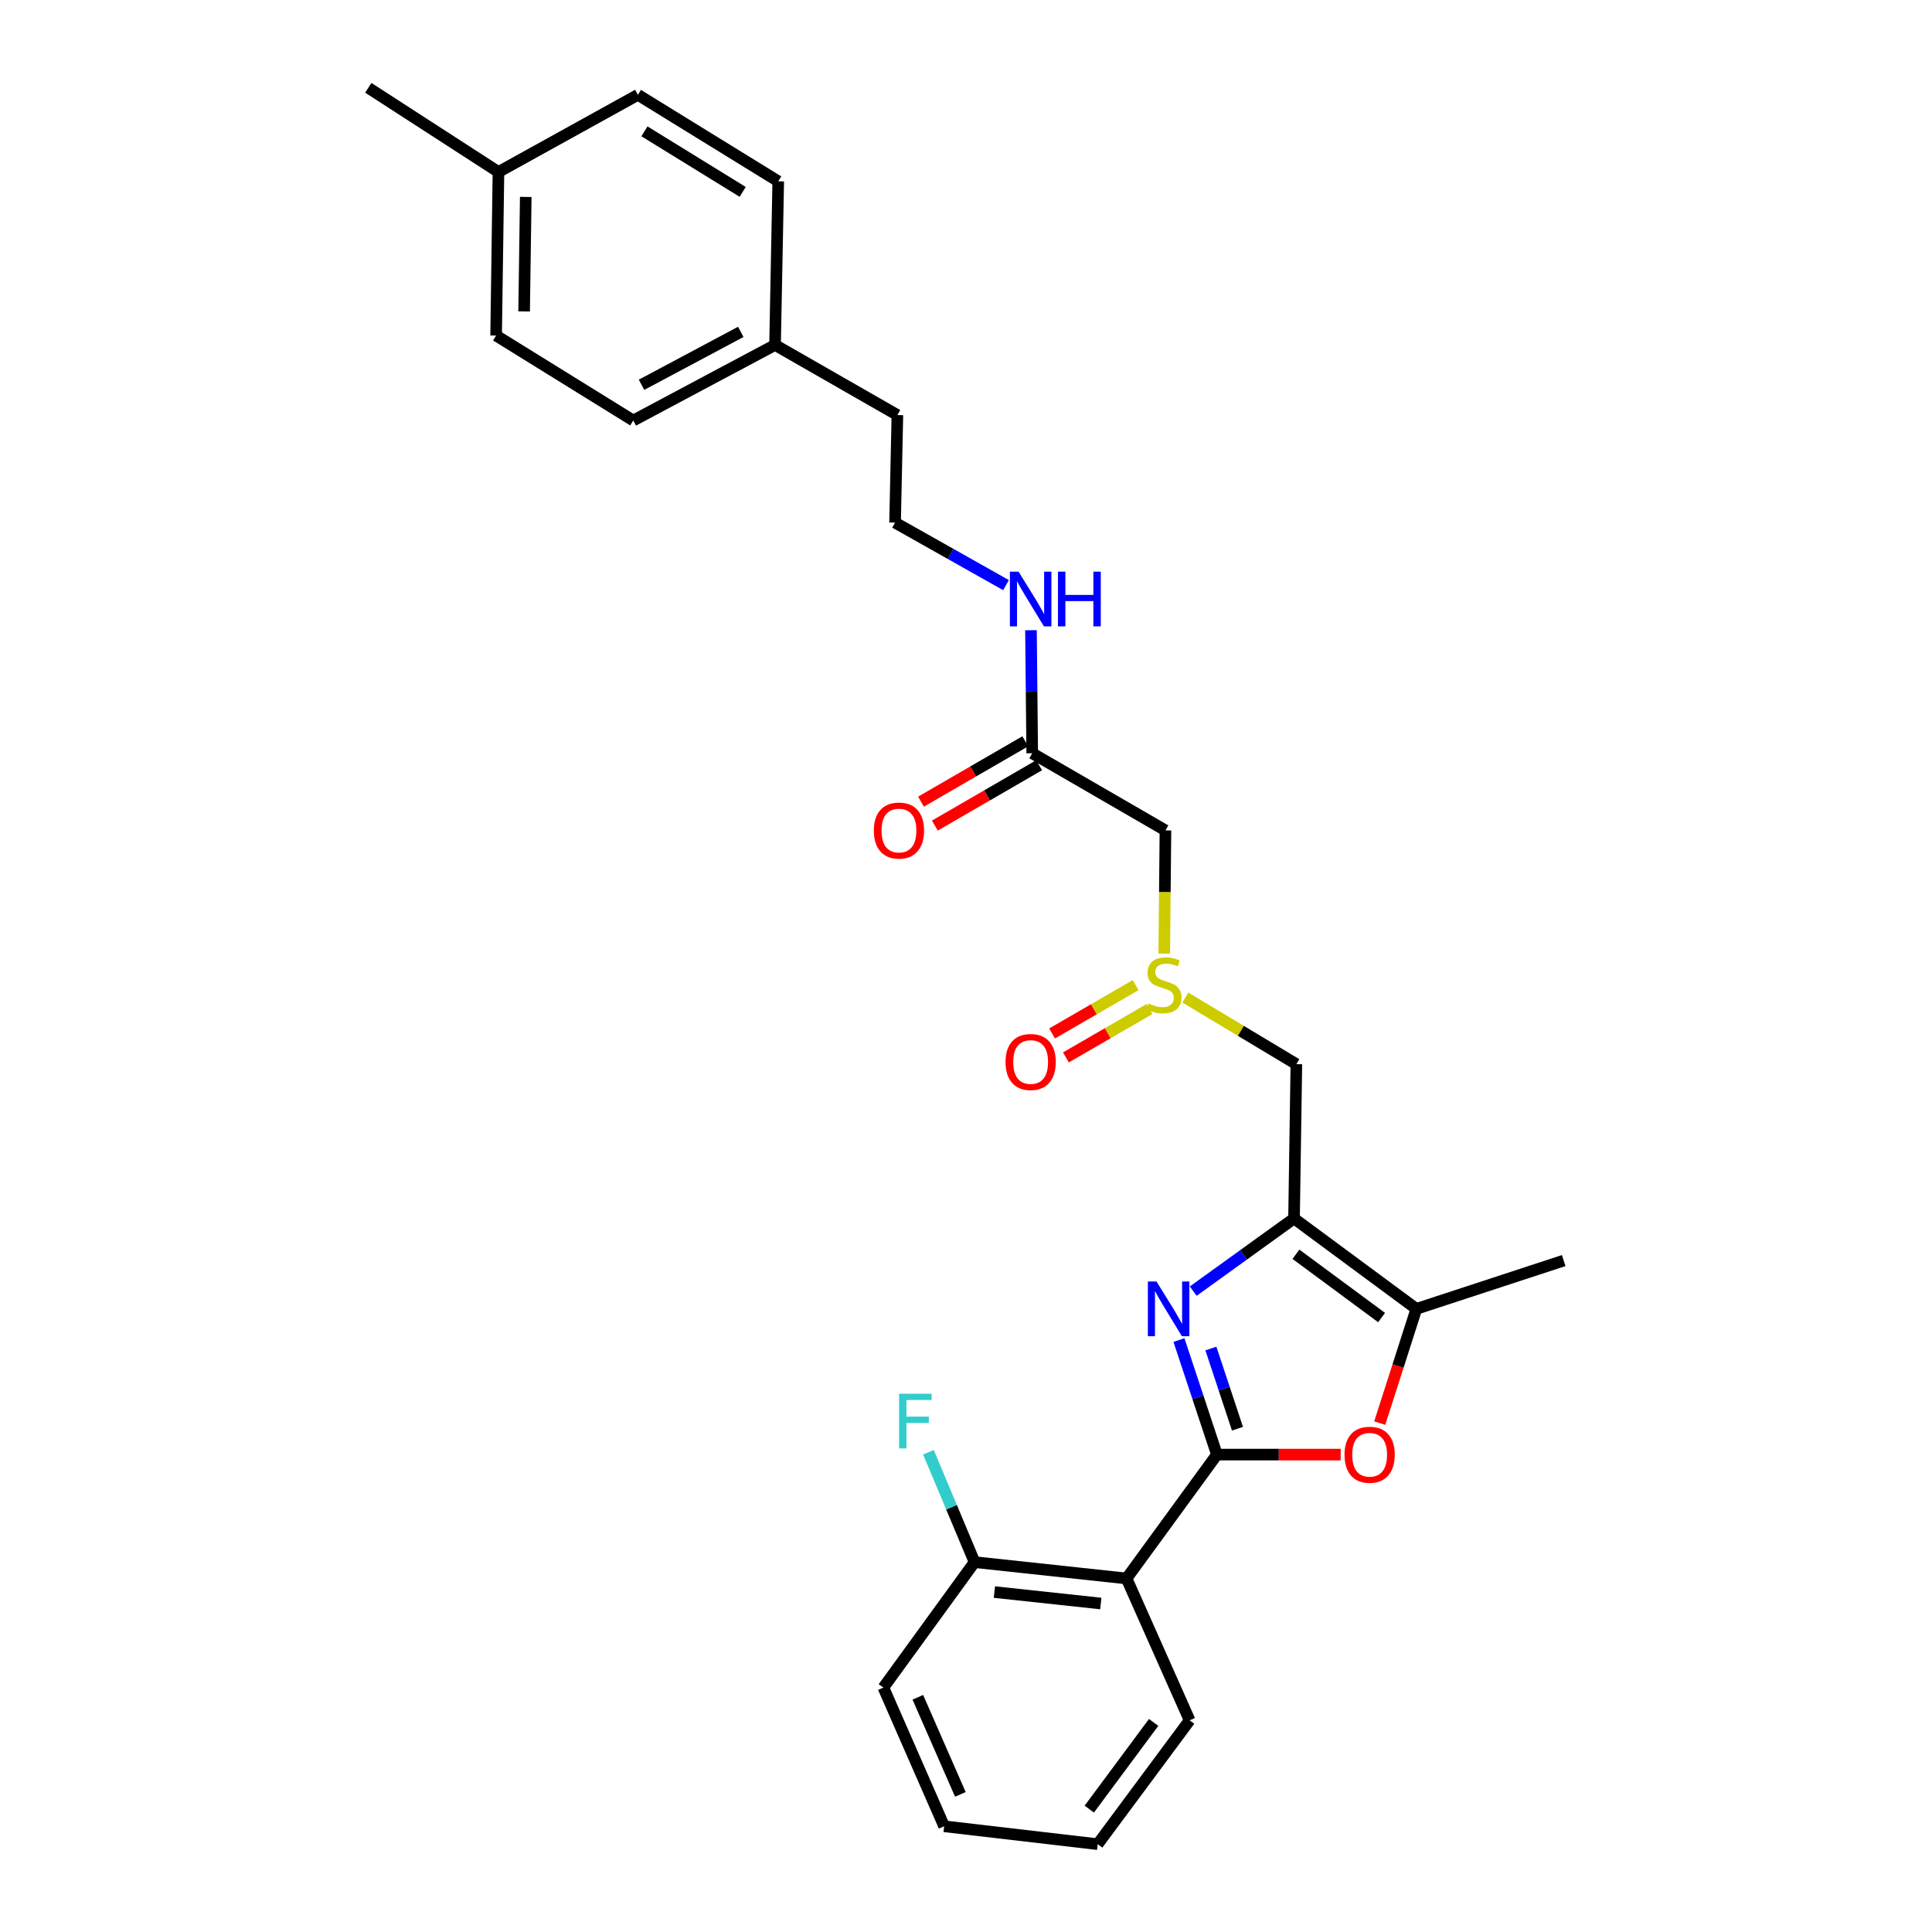 <?xml version='1.0' encoding='iso-8859-1'?>
<svg version='1.1' baseProfile='full'
              xmlns='http://www.w3.org/2000/svg'
                      xmlns:rdkit='http://www.rdkit.org/xml'
                      xmlns:xlink='http://www.w3.org/1999/xlink'
                  xml:space='preserve'
width='1000px' height='1000px' viewBox='0 0 1000 1000'>
<!-- END OF HEADER -->
<rect style='opacity:1.0;fill:#FFFFFF;stroke:none' width='1000' height='1000' x='0' y='0'> </rect>
<path class='bond-0' d='M 629.875,752.895 L 620.05,723.255' style='fill:none;fill-rule:evenodd;stroke:#000000;stroke-width:6px;stroke-linecap:butt;stroke-linejoin:miter;stroke-opacity:1' />
<path class='bond-0' d='M 620.05,723.255 L 610.225,693.615' style='fill:none;fill-rule:evenodd;stroke:#0000FF;stroke-width:6px;stroke-linecap:butt;stroke-linejoin:miter;stroke-opacity:1' />
<path class='bond-0' d='M 640.514,739.499 L 633.637,718.751' style='fill:none;fill-rule:evenodd;stroke:#000000;stroke-width:6px;stroke-linecap:butt;stroke-linejoin:miter;stroke-opacity:1' />
<path class='bond-0' d='M 633.637,718.751 L 626.76,698.003' style='fill:none;fill-rule:evenodd;stroke:#0000FF;stroke-width:6px;stroke-linecap:butt;stroke-linejoin:miter;stroke-opacity:1' />
<path class='bond-2' d='M 629.875,752.895 L 661.909,752.895' style='fill:none;fill-rule:evenodd;stroke:#000000;stroke-width:6px;stroke-linecap:butt;stroke-linejoin:miter;stroke-opacity:1' />
<path class='bond-2' d='M 661.909,752.895 L 693.943,752.895' style='fill:none;fill-rule:evenodd;stroke:#FF0000;stroke-width:6px;stroke-linecap:butt;stroke-linejoin:miter;stroke-opacity:1' />
<path class='bond-3' d='M 629.875,752.895 L 583.1,817.013' style='fill:none;fill-rule:evenodd;stroke:#000000;stroke-width:6px;stroke-linecap:butt;stroke-linejoin:miter;stroke-opacity:1' />
<path class='bond-1' d='M 617.614,668.285 L 643.7,649.481' style='fill:none;fill-rule:evenodd;stroke:#0000FF;stroke-width:6px;stroke-linecap:butt;stroke-linejoin:miter;stroke-opacity:1' />
<path class='bond-1' d='M 643.7,649.481 L 669.787,630.678' style='fill:none;fill-rule:evenodd;stroke:#000000;stroke-width:6px;stroke-linecap:butt;stroke-linejoin:miter;stroke-opacity:1' />
<path class='bond-6' d='M 669.787,630.678 L 670.995,550.806' style='fill:none;fill-rule:evenodd;stroke:#000000;stroke-width:6px;stroke-linecap:butt;stroke-linejoin:miter;stroke-opacity:1' />
<path class='bond-28' d='M 669.787,630.678 L 733.11,677.468' style='fill:none;fill-rule:evenodd;stroke:#000000;stroke-width:6px;stroke-linecap:butt;stroke-linejoin:miter;stroke-opacity:1' />
<path class='bond-28' d='M 670.779,649.208 L 715.105,681.962' style='fill:none;fill-rule:evenodd;stroke:#000000;stroke-width:6px;stroke-linecap:butt;stroke-linejoin:miter;stroke-opacity:1' />
<path class='bond-4' d='M 714.147,736.594 L 723.628,707.031' style='fill:none;fill-rule:evenodd;stroke:#FF0000;stroke-width:6px;stroke-linecap:butt;stroke-linejoin:miter;stroke-opacity:1' />
<path class='bond-4' d='M 723.628,707.031 L 733.11,677.468' style='fill:none;fill-rule:evenodd;stroke:#000000;stroke-width:6px;stroke-linecap:butt;stroke-linejoin:miter;stroke-opacity:1' />
<path class='bond-9' d='M 583.1,817.013 L 504.429,808.552' style='fill:none;fill-rule:evenodd;stroke:#000000;stroke-width:6px;stroke-linecap:butt;stroke-linejoin:miter;stroke-opacity:1' />
<path class='bond-9' d='M 569.769,829.975 L 514.699,824.053' style='fill:none;fill-rule:evenodd;stroke:#000000;stroke-width:6px;stroke-linecap:butt;stroke-linejoin:miter;stroke-opacity:1' />
<path class='bond-16' d='M 583.1,817.013 L 615.752,890.435' style='fill:none;fill-rule:evenodd;stroke:#000000;stroke-width:6px;stroke-linecap:butt;stroke-linejoin:miter;stroke-opacity:1' />
<path class='bond-22' d='M 733.11,677.468 L 809.363,652.475' style='fill:none;fill-rule:evenodd;stroke:#000000;stroke-width:6px;stroke-linecap:butt;stroke-linejoin:miter;stroke-opacity:1' />
<path class='bond-5' d='M 613.534,516.332 L 642.265,533.569' style='fill:none;fill-rule:evenodd;stroke:#CCCC00;stroke-width:6px;stroke-linecap:butt;stroke-linejoin:miter;stroke-opacity:1' />
<path class='bond-5' d='M 642.265,533.569 L 670.995,550.806' style='fill:none;fill-rule:evenodd;stroke:#000000;stroke-width:6px;stroke-linecap:butt;stroke-linejoin:miter;stroke-opacity:1' />
<path class='bond-7' d='M 602.613,493.569 L 602.924,461.692' style='fill:none;fill-rule:evenodd;stroke:#CCCC00;stroke-width:6px;stroke-linecap:butt;stroke-linejoin:miter;stroke-opacity:1' />
<path class='bond-7' d='M 602.924,461.692 L 603.235,429.814' style='fill:none;fill-rule:evenodd;stroke:#000000;stroke-width:6px;stroke-linecap:butt;stroke-linejoin:miter;stroke-opacity:1' />
<path class='bond-10' d='M 587.799,509.898 L 566.175,522.409' style='fill:none;fill-rule:evenodd;stroke:#CCCC00;stroke-width:6px;stroke-linecap:butt;stroke-linejoin:miter;stroke-opacity:1' />
<path class='bond-10' d='M 566.175,522.409 L 544.551,534.921' style='fill:none;fill-rule:evenodd;stroke:#FF0000;stroke-width:6px;stroke-linecap:butt;stroke-linejoin:miter;stroke-opacity:1' />
<path class='bond-10' d='M 594.967,522.287 L 573.344,534.799' style='fill:none;fill-rule:evenodd;stroke:#CCCC00;stroke-width:6px;stroke-linecap:butt;stroke-linejoin:miter;stroke-opacity:1' />
<path class='bond-10' d='M 573.344,534.799 L 551.72,547.31' style='fill:none;fill-rule:evenodd;stroke:#FF0000;stroke-width:6px;stroke-linecap:butt;stroke-linejoin:miter;stroke-opacity:1' />
<path class='bond-8' d='M 603.235,429.814 L 534.274,389.886' style='fill:none;fill-rule:evenodd;stroke:#000000;stroke-width:6px;stroke-linecap:butt;stroke-linejoin:miter;stroke-opacity:1' />
<path class='bond-11' d='M 530.688,383.692 L 503.696,399.317' style='fill:none;fill-rule:evenodd;stroke:#000000;stroke-width:6px;stroke-linecap:butt;stroke-linejoin:miter;stroke-opacity:1' />
<path class='bond-11' d='M 503.696,399.317 L 476.704,414.942' style='fill:none;fill-rule:evenodd;stroke:#FF0000;stroke-width:6px;stroke-linecap:butt;stroke-linejoin:miter;stroke-opacity:1' />
<path class='bond-11' d='M 537.859,396.08 L 510.867,411.705' style='fill:none;fill-rule:evenodd;stroke:#000000;stroke-width:6px;stroke-linecap:butt;stroke-linejoin:miter;stroke-opacity:1' />
<path class='bond-11' d='M 510.867,411.705 L 483.875,427.33' style='fill:none;fill-rule:evenodd;stroke:#FF0000;stroke-width:6px;stroke-linecap:butt;stroke-linejoin:miter;stroke-opacity:1' />
<path class='bond-12' d='M 534.274,389.886 L 533.95,358.045' style='fill:none;fill-rule:evenodd;stroke:#000000;stroke-width:6px;stroke-linecap:butt;stroke-linejoin:miter;stroke-opacity:1' />
<path class='bond-12' d='M 533.95,358.045 L 533.627,326.203' style='fill:none;fill-rule:evenodd;stroke:#0000FF;stroke-width:6px;stroke-linecap:butt;stroke-linejoin:miter;stroke-opacity:1' />
<path class='bond-13' d='M 504.429,808.552 L 492.496,780.121' style='fill:none;fill-rule:evenodd;stroke:#000000;stroke-width:6px;stroke-linecap:butt;stroke-linejoin:miter;stroke-opacity:1' />
<path class='bond-13' d='M 492.496,780.121 L 480.564,751.69' style='fill:none;fill-rule:evenodd;stroke:#33CCCC;stroke-width:6px;stroke-linecap:butt;stroke-linejoin:miter;stroke-opacity:1' />
<path class='bond-23' d='M 504.429,808.552 L 457.241,873.489' style='fill:none;fill-rule:evenodd;stroke:#000000;stroke-width:6px;stroke-linecap:butt;stroke-linejoin:miter;stroke-opacity:1' />
<path class='bond-21' d='M 520.709,302.861 L 491.997,286.685' style='fill:none;fill-rule:evenodd;stroke:#0000FF;stroke-width:6px;stroke-linecap:butt;stroke-linejoin:miter;stroke-opacity:1' />
<path class='bond-21' d='M 491.997,286.685 L 463.285,270.509' style='fill:none;fill-rule:evenodd;stroke:#000000;stroke-width:6px;stroke-linecap:butt;stroke-linejoin:miter;stroke-opacity:1' />
<path class='bond-14' d='M 401.163,178.55 L 464.486,214.828' style='fill:none;fill-rule:evenodd;stroke:#000000;stroke-width:6px;stroke-linecap:butt;stroke-linejoin:miter;stroke-opacity:1' />
<path class='bond-19' d='M 401.163,178.55 L 402.817,93.851' style='fill:none;fill-rule:evenodd;stroke:#000000;stroke-width:6px;stroke-linecap:butt;stroke-linejoin:miter;stroke-opacity:1' />
<path class='bond-20' d='M 401.163,178.55 L 327.772,217.659' style='fill:none;fill-rule:evenodd;stroke:#000000;stroke-width:6px;stroke-linecap:butt;stroke-linejoin:miter;stroke-opacity:1' />
<path class='bond-20' d='M 383.422,171.784 L 332.049,199.16' style='fill:none;fill-rule:evenodd;stroke:#000000;stroke-width:6px;stroke-linecap:butt;stroke-linejoin:miter;stroke-opacity:1' />
<path class='bond-15' d='M 258,89.024 L 256.791,173.691' style='fill:none;fill-rule:evenodd;stroke:#000000;stroke-width:6px;stroke-linecap:butt;stroke-linejoin:miter;stroke-opacity:1' />
<path class='bond-15' d='M 272.131,101.929 L 271.285,161.195' style='fill:none;fill-rule:evenodd;stroke:#000000;stroke-width:6px;stroke-linecap:butt;stroke-linejoin:miter;stroke-opacity:1' />
<path class='bond-25' d='M 258,89.024 L 190.637,45.455' style='fill:none;fill-rule:evenodd;stroke:#000000;stroke-width:6px;stroke-linecap:butt;stroke-linejoin:miter;stroke-opacity:1' />
<path class='bond-30' d='M 258,89.024 L 330.182,49.081' style='fill:none;fill-rule:evenodd;stroke:#000000;stroke-width:6px;stroke-linecap:butt;stroke-linejoin:miter;stroke-opacity:1' />
<path class='bond-26' d='M 615.752,890.435 L 568.166,954.545' style='fill:none;fill-rule:evenodd;stroke:#000000;stroke-width:6px;stroke-linecap:butt;stroke-linejoin:miter;stroke-opacity:1' />
<path class='bond-26' d='M 597.12,891.52 L 563.81,936.398' style='fill:none;fill-rule:evenodd;stroke:#000000;stroke-width:6px;stroke-linecap:butt;stroke-linejoin:miter;stroke-opacity:1' />
<path class='bond-17' d='M 330.182,49.081 L 402.817,93.851' style='fill:none;fill-rule:evenodd;stroke:#000000;stroke-width:6px;stroke-linecap:butt;stroke-linejoin:miter;stroke-opacity:1' />
<path class='bond-17' d='M 333.566,67.981 L 384.411,99.321' style='fill:none;fill-rule:evenodd;stroke:#000000;stroke-width:6px;stroke-linecap:butt;stroke-linejoin:miter;stroke-opacity:1' />
<path class='bond-18' d='M 256.791,173.691 L 327.772,217.659' style='fill:none;fill-rule:evenodd;stroke:#000000;stroke-width:6px;stroke-linecap:butt;stroke-linejoin:miter;stroke-opacity:1' />
<path class='bond-24' d='M 463.285,270.509 L 464.486,214.828' style='fill:none;fill-rule:evenodd;stroke:#000000;stroke-width:6px;stroke-linecap:butt;stroke-linejoin:miter;stroke-opacity:1' />
<path class='bond-29' d='M 457.241,873.489 L 488.692,945.281' style='fill:none;fill-rule:evenodd;stroke:#000000;stroke-width:6px;stroke-linecap:butt;stroke-linejoin:miter;stroke-opacity:1' />
<path class='bond-29' d='M 475.07,878.514 L 497.085,928.769' style='fill:none;fill-rule:evenodd;stroke:#000000;stroke-width:6px;stroke-linecap:butt;stroke-linejoin:miter;stroke-opacity:1' />
<path class='bond-27' d='M 568.166,954.545 L 488.692,945.281' style='fill:none;fill-rule:evenodd;stroke:#000000;stroke-width:6px;stroke-linecap:butt;stroke-linejoin:miter;stroke-opacity:1' />
<path  class='atom-1' d='M 598.613 663.308
L 607.893 678.308
Q 608.813 679.788, 610.293 682.468
Q 611.773 685.148, 611.853 685.308
L 611.853 663.308
L 615.613 663.308
L 615.613 691.628
L 611.733 691.628
L 601.773 675.228
Q 600.613 673.308, 599.373 671.108
Q 598.173 668.908, 597.813 668.228
L 597.813 691.628
L 594.133 691.628
L 594.133 663.308
L 598.613 663.308
' fill='#0000FF'/>
<path  class='atom-3' d='M 695.919 752.975
Q 695.919 746.175, 699.279 742.375
Q 702.639 738.575, 708.919 738.575
Q 715.199 738.575, 718.559 742.375
Q 721.919 746.175, 721.919 752.975
Q 721.919 759.855, 718.519 763.775
Q 715.119 767.655, 708.919 767.655
Q 702.679 767.655, 699.279 763.775
Q 695.919 759.895, 695.919 752.975
M 708.919 764.455
Q 713.239 764.455, 715.559 761.575
Q 717.919 758.655, 717.919 752.975
Q 717.919 747.415, 715.559 744.615
Q 713.239 741.775, 708.919 741.775
Q 704.599 741.775, 702.239 744.575
Q 699.919 747.375, 699.919 752.975
Q 699.919 758.695, 702.239 761.575
Q 704.599 764.455, 708.919 764.455
' fill='#FF0000'/>
<path  class='atom-6' d='M 594.456 519.406
Q 594.776 519.526, 596.096 520.086
Q 597.416 520.646, 598.856 521.006
Q 600.336 521.326, 601.776 521.326
Q 604.456 521.326, 606.016 520.046
Q 607.576 518.726, 607.576 516.446
Q 607.576 514.886, 606.776 513.926
Q 606.016 512.966, 604.816 512.446
Q 603.616 511.926, 601.616 511.326
Q 599.096 510.566, 597.576 509.846
Q 596.096 509.126, 595.016 507.606
Q 593.976 506.086, 593.976 503.526
Q 593.976 499.966, 596.376 497.766
Q 598.816 495.566, 603.616 495.566
Q 606.896 495.566, 610.616 497.126
L 609.696 500.206
Q 606.296 498.806, 603.736 498.806
Q 600.976 498.806, 599.456 499.966
Q 597.936 501.086, 597.976 503.046
Q 597.976 504.566, 598.736 505.486
Q 599.536 506.406, 600.656 506.926
Q 601.816 507.446, 603.736 508.046
Q 606.296 508.846, 607.816 509.646
Q 609.336 510.446, 610.416 512.086
Q 611.536 513.686, 611.536 516.446
Q 611.536 520.366, 608.896 522.486
Q 606.296 524.566, 601.936 524.566
Q 599.416 524.566, 597.496 524.006
Q 595.616 523.486, 593.376 522.566
L 594.456 519.406
' fill='#CCCC00'/>
<path  class='atom-11' d='M 520.463 549.686
Q 520.463 542.886, 523.823 539.086
Q 527.183 535.286, 533.463 535.286
Q 539.743 535.286, 543.103 539.086
Q 546.463 542.886, 546.463 549.686
Q 546.463 556.566, 543.063 560.486
Q 539.663 564.366, 533.463 564.366
Q 527.223 564.366, 523.823 560.486
Q 520.463 556.606, 520.463 549.686
M 533.463 561.166
Q 537.783 561.166, 540.103 558.286
Q 542.463 555.366, 542.463 549.686
Q 542.463 544.126, 540.103 541.326
Q 537.783 538.486, 533.463 538.486
Q 529.143 538.486, 526.783 541.286
Q 524.463 544.086, 524.463 549.686
Q 524.463 555.406, 526.783 558.286
Q 529.143 561.166, 533.463 561.166
' fill='#FF0000'/>
<path  class='atom-12' d='M 452.297 429.894
Q 452.297 423.094, 455.657 419.294
Q 459.017 415.494, 465.297 415.494
Q 471.577 415.494, 474.937 419.294
Q 478.297 423.094, 478.297 429.894
Q 478.297 436.774, 474.897 440.694
Q 471.497 444.574, 465.297 444.574
Q 459.057 444.574, 455.657 440.694
Q 452.297 436.814, 452.297 429.894
M 465.297 441.374
Q 469.617 441.374, 471.937 438.494
Q 474.297 435.574, 474.297 429.894
Q 474.297 424.334, 471.937 421.534
Q 469.617 418.694, 465.297 418.694
Q 460.977 418.694, 458.617 421.494
Q 456.297 424.294, 456.297 429.894
Q 456.297 435.614, 458.617 438.494
Q 460.977 441.374, 465.297 441.374
' fill='#FF0000'/>
<path  class='atom-13' d='M 527.203 295.887
L 536.483 310.887
Q 537.403 312.367, 538.883 315.047
Q 540.363 317.727, 540.443 317.887
L 540.443 295.887
L 544.203 295.887
L 544.203 324.207
L 540.323 324.207
L 530.363 307.807
Q 529.203 305.887, 527.963 303.687
Q 526.763 301.487, 526.403 300.807
L 526.403 324.207
L 522.723 324.207
L 522.723 295.887
L 527.203 295.887
' fill='#0000FF'/>
<path  class='atom-13' d='M 547.603 295.887
L 551.443 295.887
L 551.443 307.927
L 565.923 307.927
L 565.923 295.887
L 569.763 295.887
L 569.763 324.207
L 565.923 324.207
L 565.923 311.127
L 551.443 311.127
L 551.443 324.207
L 547.603 324.207
L 547.603 295.887
' fill='#0000FF'/>
<path  class='atom-14' d='M 465.37 721.391
L 482.21 721.391
L 482.21 724.631
L 469.17 724.631
L 469.17 733.231
L 480.77 733.231
L 480.77 736.511
L 469.17 736.511
L 469.17 749.711
L 465.37 749.711
L 465.37 721.391
' fill='#33CCCC'/>
</svg>
